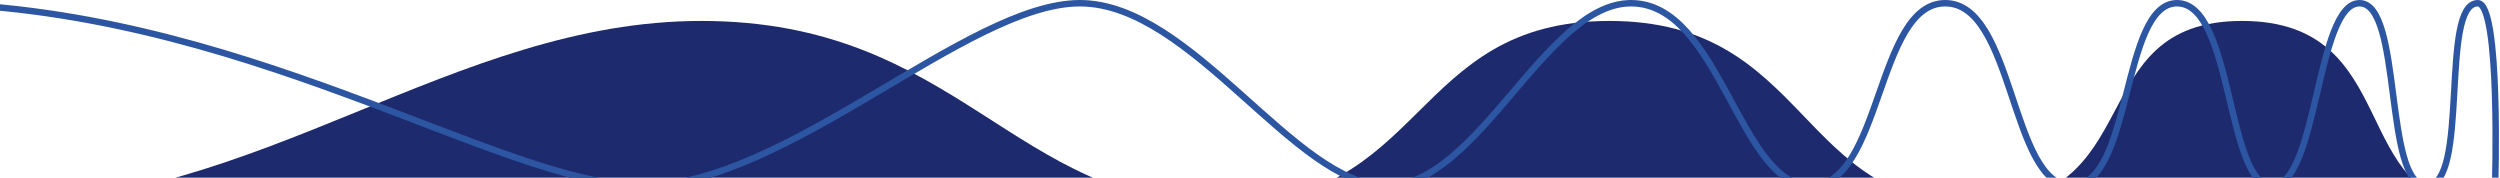 <?xml version="1.0" encoding="UTF-8"?> <!-- Generator: Adobe Illustrator 25.0.1, SVG Export Plug-In . SVG Version: 6.00 Build 0) --> <svg xmlns="http://www.w3.org/2000/svg" xmlns:xlink="http://www.w3.org/1999/xlink" id="Layer_1" x="0px" y="0px" viewBox="0 0 1934.5 137.5" style="enable-background:new 0 0 1934.5 137.5;" xml:space="preserve"> <style type="text/css"> .st0{clip-path:url(#SVGID_2_);} .st1{fill:#1E2A6E;} .st2{fill:none;stroke:#2C55A2;stroke-width:5;stroke-miterlimit:10;} </style> <g id="Layer_2_1_"> <g id="Layer_1-2"> <g> <defs> <rect id="SVGID_1_" y="-521.9" width="1951.5" height="659.4"></rect> </defs> <clipPath id="SVGID_2_"> <use xlink:href="#SVGID_1_" style="overflow:visible;"></use> </clipPath> <g class="st0"> <path class="st1" d="M2296.8,189.3c0,0-4370-31.2-4050.1-31.2s783-141.9,1034.7-141.9S-209.2,158.1-3.8,158.1 S351,16.2,542.7,16.2c198.6,0,241.8,141.9,401.7,141.9s146.3-141.9,300.9-141.9s145.5,141.9,282.7,141.9s81.1-141.9,206.9-141.9 s81.1,141.9,183.4,141.9s84.1-141.9,181.2-141.9s67.5,141.9,164.5,141.9s57.6-141.9,143.3-141.9c51.6,0,38.7,141.9,38.7,141.9 L2296.8,189.3z"></path> <path class="st2" d="M1869.1,174.7h-4196.4L-2442.8,2.5c237.7,0,1111.7,141.2,1454.5,141.2c331,0,713.1-141.2,920.4-141.2 c253.1,0,454.8,141.2,565.5,141.2s251-141.2,338-141.2s166.3,141.2,237.4,141.2S1195.7,2.5,1262.1,2.5 c68.7,0,83.7,141.2,139,141.2S1451.7,2.5,1505.2,2.5s50.4,141.2,97.8,141.2s38.1-141.2,81.6-141.2s38.1,141.2,73.5,141.2 s34.1-141.2,67.7-141.2s18.3,141.2,51.9,141.2s9.9-141.2,39.6-141.2c17.8,0,13.4,141.2,13.4,141.2L1869.1,174.7z"></path> </g> </g> </g> </g> </svg> 